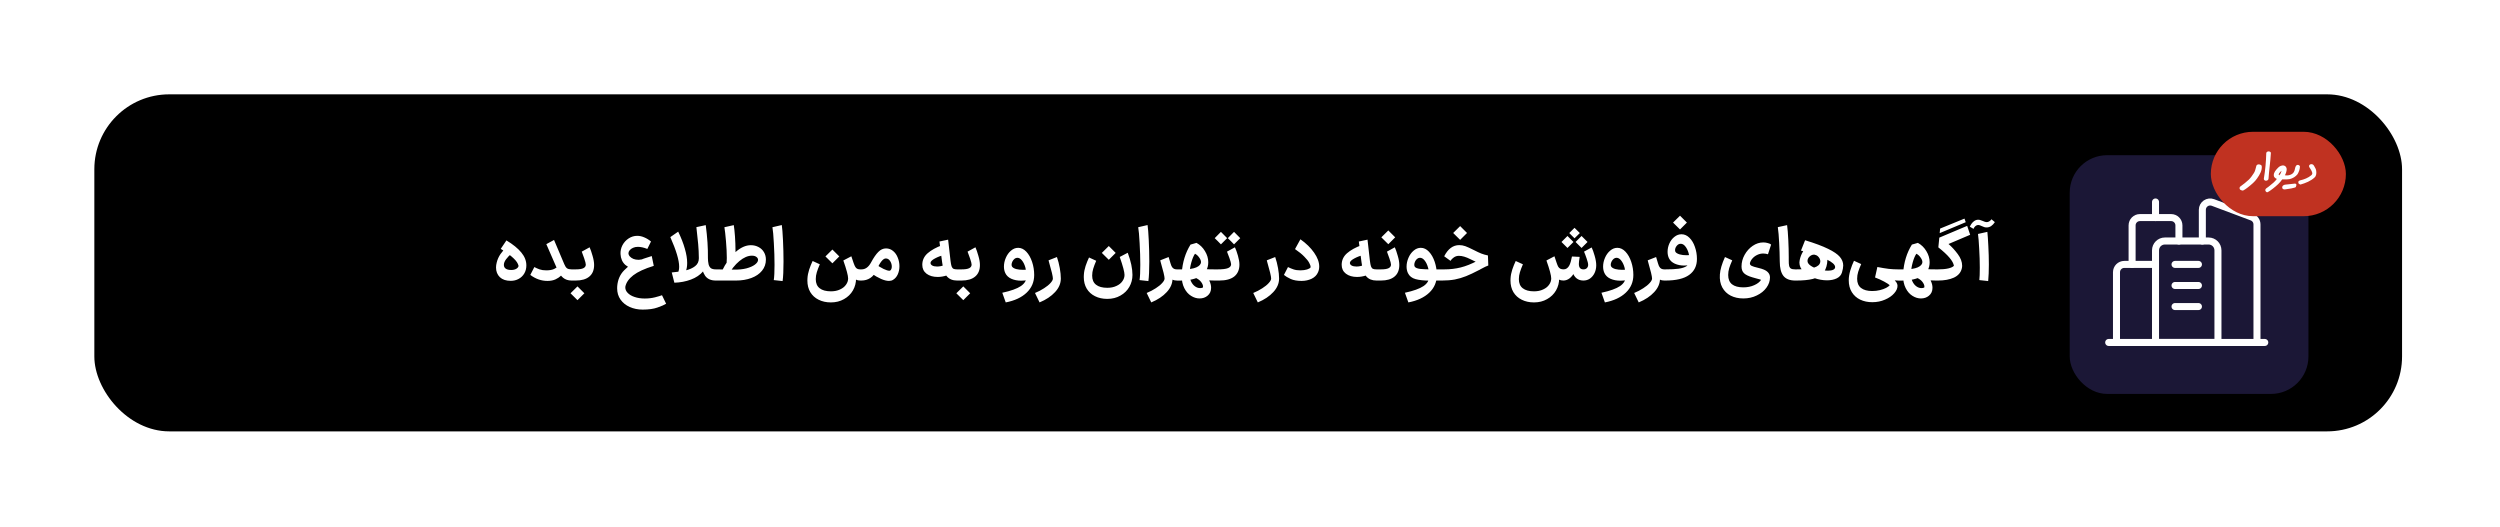 <svg width="636" height="134" viewBox="0 0 636 134" fill="none" xmlns="http://www.w3.org/2000/svg">
<g filter="url(#filter0_d_4312_237)">
<rect x="24" y="24" width="587.083" height="85.74" rx="19.053" fill="black"/>
<path d="M130.343 64.32C128.92 65.514 128.202 66.512 128.19 67.312C128.164 67.744 128.31 68.08 128.628 68.322C128.945 68.563 129.422 68.684 130.057 68.684C130.565 68.684 130.984 68.588 131.314 68.398C131.657 68.207 131.861 67.96 131.924 67.655C131.797 67.032 131.365 66.378 130.628 65.692C129.904 64.994 128.825 64.2 127.389 63.311L128.837 61.158C130.514 62.174 131.778 63.203 132.629 64.244C133.48 65.273 133.906 66.365 133.906 67.521C133.906 68.296 133.728 68.982 133.372 69.579C133.029 70.163 132.553 70.621 131.943 70.951C131.346 71.281 130.673 71.447 129.923 71.447C128.742 71.447 127.821 71.135 127.161 70.513C126.513 69.878 126.189 69.058 126.189 68.055C126.189 67.648 126.246 67.229 126.36 66.797C126.551 66.01 126.875 65.286 127.332 64.625C127.802 63.952 128.386 63.279 129.085 62.606L130.343 64.32ZM140.947 61.043L143.558 67.217C143.761 67.725 143.996 68.074 144.263 68.264C144.529 68.442 144.911 68.531 145.406 68.531H145.635L145.787 69.96L145.635 71.37H145.406C144.542 71.37 143.818 71.129 143.234 70.646C142.662 70.163 142.154 69.401 141.71 68.36L138.985 62.11L140.947 61.043ZM135.936 67.941C136.343 68.157 136.787 68.353 137.27 68.531C137.753 68.696 138.324 68.779 138.985 68.779C139.811 68.779 140.477 68.658 140.986 68.417C141.494 68.163 141.887 67.896 142.167 67.617L143.443 69.274C143.151 69.643 142.866 69.967 142.586 70.246C142.319 70.513 141.9 70.786 141.329 71.065C140.757 71.332 140.071 71.466 139.271 71.466C137.721 71.466 136.267 70.957 134.908 69.941L135.936 67.941ZM145.445 68.531H146.454C147.369 68.531 148.023 68.43 148.417 68.226C148.823 68.023 149.027 67.718 149.027 67.312C149.027 67.045 148.893 66.524 148.627 65.749C148.36 64.962 148.15 64.384 147.998 64.016L149.998 62.91C150.24 63.444 150.487 64.162 150.742 65.064C151.008 65.953 151.142 66.734 151.142 67.407C151.142 68.703 150.735 69.687 149.922 70.36C149.122 71.034 147.966 71.37 146.454 71.37H145.445V68.531ZM145.14 74.609L146.912 72.856L148.665 74.609L148.074 75.2C147.693 75.594 147.306 75.981 146.912 76.362L145.14 74.609ZM162.985 68.303C162.68 68.353 162.35 68.379 161.994 68.379C160.813 68.379 159.841 68.049 159.079 67.388C158.329 66.715 157.923 65.794 157.859 64.625C157.821 63.838 157.986 63.088 158.355 62.377C158.736 61.666 159.257 61.094 159.917 60.662C160.59 60.218 161.321 59.995 162.108 59.995C162.718 59.995 163.321 60.129 163.918 60.395C164.528 60.65 165.093 60.999 165.614 61.443L164.68 63.33C163.804 62.974 162.997 62.796 162.261 62.796C161.816 62.796 161.41 62.879 161.041 63.044C160.673 63.209 160.387 63.419 160.184 63.673C159.981 63.914 159.879 64.162 159.879 64.416C159.879 64.695 159.993 64.968 160.222 65.235C160.451 65.489 160.755 65.699 161.136 65.864C161.53 66.016 161.949 66.092 162.394 66.092C162.623 66.092 162.883 66.061 163.175 65.997L162.985 68.303ZM169.463 77.277C168.993 77.569 168.262 77.886 167.272 78.23C166.294 78.585 165.036 78.763 163.499 78.763C162.292 78.763 161.194 78.541 160.203 78.096C159.225 77.664 158.444 77.035 157.859 76.21C157.288 75.397 157.002 74.438 157.002 73.333C157.002 73.091 157.008 72.907 157.021 72.78C157.161 71.154 157.745 69.821 158.774 68.779C159.803 67.725 160.876 66.963 161.994 66.493C163.112 66.01 164.382 65.559 165.805 65.14L166.319 67.636C163.994 68.347 162.254 69.147 161.098 70.037C159.955 70.926 159.282 71.904 159.079 72.971C159.041 73.53 159.231 74.031 159.65 74.476C160.069 74.933 160.66 75.289 161.422 75.543C162.197 75.81 163.061 75.943 164.014 75.943C164.954 75.943 165.824 75.841 166.624 75.638C167.424 75.435 168.021 75.257 168.415 75.105L169.463 77.277ZM182.095 71.37C180.838 71.37 179.923 70.951 179.352 70.113C178.78 69.262 178.469 68.087 178.418 66.588C178.405 66.207 178.456 65.864 178.571 65.559C178.698 65.254 178.856 65.019 179.047 64.854C179.237 64.676 179.422 64.587 179.599 64.587C179.739 64.587 179.853 64.644 179.942 64.759C180.031 64.873 180.076 65.044 180.076 65.273C180.088 66.137 180.152 66.797 180.266 67.255C180.393 67.712 180.597 68.042 180.876 68.246C181.168 68.436 181.587 68.531 182.134 68.531H182.343V71.37H182.095ZM179.542 57.271C179.949 60.357 180.133 63.152 180.095 65.654C180.082 66.963 179.682 68.08 178.894 69.008C178.107 69.935 177.065 70.64 175.77 71.123C174.487 71.605 173.083 71.872 171.559 71.923L170.892 69.312C172.251 69.198 173.42 69.027 174.398 68.798C175.389 68.569 176.202 68.207 176.837 67.712C177.472 67.217 177.789 66.543 177.789 65.692C177.777 64.422 177.719 63.228 177.618 62.11C177.516 60.992 177.364 59.551 177.161 57.785L179.542 57.271ZM172.531 58.928C173.28 60.465 173.845 61.913 174.226 63.273C174.62 64.619 174.817 65.826 174.817 66.893C174.817 67.756 174.696 68.474 174.455 69.046L172.492 69.332C172.683 68.925 172.778 68.43 172.778 67.845C172.778 66.207 172.029 63.698 170.53 60.319L172.531 58.928ZM182.156 68.531C183.896 68.531 185.427 68.55 186.748 68.588C187.904 68.614 188.939 68.512 189.854 68.284C190.768 68.042 191.486 67.731 192.007 67.35C192.527 66.969 192.807 66.582 192.845 66.188C192.87 65.87 192.743 65.603 192.464 65.388C192.184 65.159 191.791 65.044 191.283 65.044C190.266 65.044 189.206 65.502 188.101 66.416C187.008 67.318 186.017 68.569 185.128 70.17L183.623 69.008C184.627 66.937 185.782 65.318 187.091 64.149C188.412 62.968 189.72 62.377 191.016 62.377C191.74 62.377 192.394 62.536 192.978 62.853C193.563 63.158 194.02 63.59 194.35 64.149C194.68 64.708 194.846 65.337 194.846 66.035C194.846 67.115 194.515 68.061 193.855 68.874C193.207 69.674 192.305 70.29 191.149 70.722C189.993 71.154 188.685 71.37 187.224 71.37H182.156V68.531ZM184.843 67.14C184.881 66.696 184.9 66.188 184.9 65.616C184.9 64.384 184.83 62.961 184.69 61.348C184.55 59.735 184.417 58.554 184.29 57.804L186.672 57.271C186.786 57.957 186.888 58.903 186.976 60.11C187.065 61.316 187.11 62.555 187.11 63.825C187.11 64.676 187.078 65.597 187.015 66.588L184.843 67.14ZM196.849 71.256C196.976 70.418 197.04 69.122 197.04 67.369C197.04 65.616 196.982 63.781 196.868 61.863C196.766 59.932 196.646 58.579 196.506 57.804L198.888 57.252C199.002 57.988 199.104 59.278 199.193 61.12C199.281 62.961 199.326 64.771 199.326 66.55C199.326 68.747 199.25 70.398 199.097 71.504L196.849 71.256ZM217.059 66.664C217.3 67.375 217.535 67.864 217.764 68.131C218.005 68.398 218.361 68.531 218.831 68.531H218.964L219.117 69.96L218.964 71.37H218.831C218.018 71.37 217.364 71.046 216.868 70.398C216.386 69.738 215.935 68.817 215.516 67.636L217.059 66.664ZM208.561 67.236C208.231 67.998 207.977 68.671 207.799 69.255C207.621 69.827 207.532 70.411 207.532 71.008C207.532 72.05 207.863 72.825 208.523 73.333C209.184 73.853 210.136 74.114 211.381 74.114C212.27 74.114 213.045 73.955 213.706 73.638C214.379 73.333 214.887 72.926 215.23 72.418C215.586 71.923 215.763 71.396 215.763 70.837C215.763 70.113 215.357 68.588 214.544 66.264L216.583 65.197C217.383 67.344 217.783 69.224 217.783 70.837C217.783 71.942 217.516 72.958 216.983 73.885C216.449 74.813 215.694 75.549 214.715 76.096C213.75 76.654 212.639 76.934 211.381 76.934C210.2 76.934 209.158 76.705 208.256 76.248C207.354 75.803 206.649 75.162 206.141 74.323C205.646 73.485 205.398 72.501 205.398 71.37C205.398 71.142 205.405 70.964 205.417 70.837C205.455 70.113 205.602 69.357 205.856 68.569C206.122 67.782 206.414 67.058 206.732 66.397L208.561 67.236ZM209.99 65.235L211.762 63.482L213.515 65.235L212.924 65.826C212.543 66.219 212.156 66.607 211.762 66.988L209.99 65.235ZM222.642 67.14C223.43 67.674 224.141 68.099 224.776 68.417C225.424 68.722 225.907 68.874 226.224 68.874C226.338 68.874 226.421 68.855 226.472 68.817C226.599 68.728 226.694 68.601 226.758 68.436C226.834 68.258 226.872 68.055 226.872 67.826C226.872 67.318 226.732 66.848 226.453 66.416C226.173 65.972 225.805 65.749 225.348 65.749C224.636 65.749 223.842 66.759 222.966 68.779C222.585 69.643 222.064 70.29 221.404 70.722C220.743 71.154 219.987 71.37 219.136 71.37H218.774L218.831 68.531H219.174C220.165 68.531 220.978 67.934 221.613 66.74C222.248 65.559 222.858 64.676 223.442 64.092C224.027 63.495 224.681 63.196 225.405 63.196C226.091 63.196 226.694 63.419 227.215 63.863C227.736 64.295 228.129 64.86 228.396 65.559C228.676 66.245 228.815 66.969 228.815 67.731C228.815 68.468 228.676 69.154 228.396 69.789C228.117 70.411 227.71 70.881 227.177 71.199C226.897 71.377 226.554 71.466 226.148 71.466C225.03 71.466 223.506 70.805 221.575 69.484L222.642 67.14ZM241.203 60.967C241.495 63.685 241.698 65.476 241.813 66.34C241.889 66.975 241.978 67.445 242.08 67.75C242.194 68.055 242.353 68.264 242.556 68.379C242.772 68.481 243.083 68.531 243.49 68.531H243.813L243.966 69.96L243.813 71.37H243.49C242.359 71.37 241.489 71.015 240.879 70.303C240.282 69.579 239.882 68.385 239.679 66.721L239.545 65.711L238.993 61.443L241.203 60.967ZM240.917 70.056C240.104 70.322 239.31 70.456 238.536 70.456C237.392 70.456 236.452 70.183 235.716 69.636C234.992 69.078 234.63 68.322 234.63 67.369C234.63 66.2 235.087 65.216 236.002 64.416C236.929 63.615 238.155 62.936 239.679 62.377L240.212 64.854C239.361 65.057 238.574 65.356 237.85 65.749C237.138 66.13 236.764 66.493 236.726 66.835C236.7 67.115 236.84 67.35 237.145 67.54C237.45 67.718 237.869 67.807 238.402 67.807C239.025 67.807 239.679 67.668 240.365 67.388L240.917 70.056ZM243.596 68.531H244.606C245.52 68.531 246.174 68.43 246.568 68.226C246.975 68.023 247.178 67.718 247.178 67.312C247.178 67.045 247.044 66.524 246.778 65.749C246.511 64.962 246.301 64.384 246.149 64.016L248.15 62.91C248.391 63.444 248.639 64.162 248.893 65.064C249.159 65.953 249.293 66.734 249.293 67.407C249.293 68.703 248.886 69.687 248.073 70.36C247.273 71.034 246.117 71.37 244.606 71.37H243.596V68.531ZM243.291 74.609L245.063 72.856L246.816 74.609L246.225 75.2C245.844 75.594 245.457 75.981 245.063 76.362L243.291 74.609ZM254.982 74.476C257.154 74.006 258.729 73.441 259.707 72.78C260.685 72.12 261.174 71.269 261.174 70.227C261.161 69.478 261.053 68.747 260.85 68.036C260.647 67.312 260.361 66.721 259.993 66.264C259.637 65.807 259.237 65.578 258.792 65.578C258.538 65.578 258.297 65.673 258.068 65.864C257.852 66.054 257.674 66.289 257.535 66.569C257.408 66.848 257.344 67.109 257.344 67.35C257.344 67.553 257.395 67.725 257.497 67.864C257.687 68.118 258.036 68.315 258.545 68.455C259.065 68.582 259.65 68.646 260.297 68.646C260.78 68.646 261.256 68.608 261.726 68.531V71.18C261.104 71.332 260.463 71.408 259.802 71.408C258.875 71.408 258.043 71.25 257.306 70.932C256.569 70.602 256.049 70.113 255.744 69.465C255.515 68.969 255.401 68.423 255.401 67.826C255.401 67.077 255.559 66.334 255.877 65.597C256.195 64.848 256.633 64.238 257.192 63.768C257.751 63.285 258.36 63.044 259.021 63.044C259.783 63.044 260.475 63.374 261.098 64.035C261.72 64.695 262.209 65.559 262.565 66.626C262.92 67.693 263.098 68.804 263.098 69.96C263.098 71.739 262.457 73.237 261.174 74.457C259.891 75.676 258.119 76.502 255.858 76.934L254.982 74.476ZM263.303 74.533C264.141 74.19 264.91 73.79 265.608 73.333C266.307 72.888 266.853 72.444 267.247 71.999C267.653 71.554 267.856 71.173 267.856 70.856C267.856 70.335 267.52 68.919 266.847 66.607L266.751 66.226L268.885 65.388C269.19 66.264 269.432 67.204 269.609 68.207C269.787 69.198 269.876 70.081 269.876 70.856C269.876 72.101 269.387 73.25 268.409 74.305C267.431 75.371 266.116 76.248 264.465 76.934L263.303 74.533ZM278.876 66.34C278.546 67.102 278.292 67.775 278.114 68.36C277.937 68.931 277.848 69.516 277.848 70.113C277.848 71.154 278.178 71.929 278.838 72.437C279.499 72.958 280.452 73.218 281.696 73.218C282.586 73.218 283.36 73.06 284.021 72.742C284.694 72.437 285.202 72.031 285.545 71.523C285.901 71.027 286.079 70.5 286.079 69.941C286.079 69.217 285.672 67.693 284.859 65.368L286.898 64.301C287.698 66.448 288.098 68.328 288.098 69.941C288.098 71.046 287.832 72.062 287.298 72.99C286.765 73.917 286.009 74.654 285.031 75.2C284.065 75.759 282.954 76.038 281.696 76.038C280.515 76.038 279.473 75.81 278.572 75.352C277.67 74.908 276.965 74.266 276.457 73.428C275.961 72.59 275.714 71.605 275.714 70.475C275.714 70.246 275.72 70.068 275.733 69.941C275.771 69.217 275.917 68.461 276.171 67.674C276.438 66.886 276.73 66.162 277.047 65.502L278.876 66.34ZM280.305 64.34L282.077 62.587L283.83 64.34L283.24 64.93C282.859 65.324 282.471 65.711 282.077 66.092L280.305 64.34ZM289.902 71.256C290.029 70.418 290.092 69.122 290.092 67.369C290.092 65.616 290.035 63.781 289.921 61.863C289.819 59.932 289.699 58.579 289.559 57.804L291.941 57.252C292.055 57.988 292.157 59.278 292.245 61.12C292.334 62.961 292.379 64.771 292.379 66.55C292.379 68.747 292.303 70.398 292.15 71.504L289.902 71.256ZM299.394 71.37C298.53 71.37 297.831 71.053 297.298 70.418C296.765 69.782 296.32 68.893 295.964 67.75L297.679 66.702C297.857 67.375 298.073 67.852 298.327 68.131C298.581 68.398 298.937 68.531 299.394 68.531H299.565L299.718 69.96L299.565 71.37H299.394ZM291.715 74.533C292.554 74.19 293.322 73.79 294.021 73.333C294.719 72.888 295.266 72.444 295.659 71.999C296.066 71.554 296.269 71.173 296.269 70.856C296.269 70.335 295.933 68.919 295.259 66.607L295.164 66.226L297.298 65.388C297.603 66.264 297.844 67.204 298.022 68.207C298.2 69.198 298.289 70.081 298.289 70.856C298.289 72.101 297.8 73.25 296.822 74.305C295.844 75.371 294.529 76.248 292.878 76.934L291.715 74.533ZM299.417 68.531H300.96C302.434 68.531 303.564 68.36 304.352 68.017C305.139 67.661 305.533 67.204 305.533 66.645C305.533 66.315 305.381 65.94 305.076 65.521C304.784 65.089 304.428 64.765 304.009 64.549C303.653 65.057 303.342 65.794 303.075 66.759C302.808 67.712 302.656 68.665 302.618 69.617C302.605 70.341 302.726 70.983 302.98 71.542C303.234 72.101 303.57 72.532 303.99 72.837C304.409 73.142 304.847 73.295 305.304 73.295C305.546 73.295 305.774 73.25 305.99 73.161C306.028 73.111 306.047 73.022 306.047 72.894C306.047 72.539 305.876 72.139 305.533 71.694C305.203 71.262 304.682 70.894 303.971 70.589L304.466 68.093C305.126 68.271 305.781 68.392 306.428 68.455C307.089 68.506 307.959 68.531 309.039 68.531L309.191 69.96L309.039 71.37C308.035 71.37 307.159 71.313 306.409 71.199C305.673 71.072 304.86 70.868 303.971 70.589L304.447 68.608C305.133 68.823 305.755 69.179 306.314 69.674C306.873 70.157 307.311 70.716 307.629 71.351C307.946 71.986 308.105 72.609 308.105 73.218C308.105 74.07 307.8 74.743 307.191 75.238C306.644 75.695 305.971 75.924 305.171 75.924C304.421 75.924 303.697 75.702 302.999 75.257C302.3 74.825 301.729 74.171 301.284 73.295C300.839 72.418 300.617 71.351 300.617 70.094C300.617 69.814 300.624 69.605 300.636 69.465C300.827 66.721 301.57 64.308 302.865 62.225L304.39 61.786C305.279 62.269 305.997 62.968 306.543 63.882C307.102 64.797 307.381 65.737 307.381 66.702C307.381 68.239 306.752 69.401 305.495 70.189C304.25 70.964 302.516 71.364 300.293 71.389H299.417V68.531ZM308.831 68.531H309.746C311.004 68.531 311.893 68.423 312.413 68.207C312.934 67.991 313.195 67.661 313.195 67.217C313.182 66.937 313.036 66.404 312.756 65.616C312.477 64.816 312.274 64.282 312.147 64.016L314.166 62.91C314.42 63.444 314.674 64.155 314.929 65.044C315.183 65.921 315.31 66.689 315.31 67.35C315.297 68.646 314.859 69.643 313.995 70.341C313.131 71.027 311.855 71.37 310.165 71.37H308.831V68.531ZM310.603 58.986L312.185 60.586C311.842 60.942 311.493 61.291 311.137 61.634L310.603 62.167L309.822 61.367L309.022 60.586L310.603 58.986ZM313.938 58.986L315.519 60.586C315.176 60.942 314.827 61.291 314.471 61.634L313.938 62.167L313.157 61.367L312.356 60.586L313.938 58.986ZM318.826 74.533C319.664 74.19 320.432 73.79 321.131 73.333C321.83 72.888 322.376 72.444 322.77 71.999C323.176 71.554 323.379 71.173 323.379 70.856C323.379 70.335 323.043 68.919 322.369 66.607L322.274 66.226L324.408 65.388C324.713 66.264 324.954 67.204 325.132 68.207C325.31 69.198 325.399 70.081 325.399 70.856C325.399 72.101 324.91 73.25 323.932 74.305C322.954 75.371 321.639 76.248 319.988 76.934L318.826 74.533ZM327.661 67.941C328.119 68.169 328.589 68.366 329.071 68.531C329.554 68.696 330.145 68.779 330.843 68.779C331.529 68.766 332.088 68.69 332.52 68.55C332.965 68.398 333.257 68.233 333.396 68.055C333.409 68.029 333.416 67.979 333.416 67.903C333.416 67.636 333.295 67.287 333.054 66.855C332.825 66.41 332.412 65.889 331.815 65.292C331.231 64.683 330.443 64.041 329.452 63.368L330.824 60.872C332.298 61.913 333.46 63.05 334.311 64.282C335.175 65.514 335.607 66.689 335.607 67.807C335.607 68.341 335.505 68.83 335.302 69.274C334.997 69.986 334.457 70.532 333.682 70.913C332.907 71.281 332.05 71.466 331.11 71.466C330.005 71.466 329.084 71.3 328.347 70.97C327.611 70.627 327.039 70.284 326.633 69.941L327.661 67.941ZM347.895 60.967C348.187 63.685 348.39 65.476 348.504 66.34C348.581 66.975 348.67 67.445 348.771 67.75C348.886 68.055 349.044 68.264 349.248 68.379C349.464 68.481 349.775 68.531 350.181 68.531H350.505L350.658 69.96L350.505 71.37H350.181C349.051 71.37 348.181 71.015 347.571 70.303C346.974 69.579 346.574 68.385 346.371 66.721L346.237 65.711L345.685 61.443L347.895 60.967ZM347.609 70.056C346.796 70.322 346.002 70.456 345.227 70.456C344.084 70.456 343.144 70.183 342.407 69.636C341.683 69.078 341.321 68.322 341.321 67.369C341.321 66.2 341.779 65.216 342.693 64.416C343.62 63.615 344.846 62.936 346.371 62.377L346.904 64.854C346.053 65.057 345.265 65.356 344.541 65.749C343.83 66.13 343.455 66.493 343.417 66.835C343.392 67.115 343.532 67.35 343.836 67.54C344.141 67.718 344.56 67.807 345.094 67.807C345.716 67.807 346.371 67.668 347.056 67.388L347.609 70.056ZM350.287 68.531H351.297C352.212 68.531 352.866 68.43 353.26 68.226C353.666 68.023 353.87 67.718 353.87 67.312C353.87 67.045 353.736 66.524 353.469 65.749C353.203 64.962 352.993 64.384 352.841 64.016L354.841 62.91C355.083 63.444 355.33 64.162 355.584 65.064C355.851 65.953 355.984 66.734 355.984 67.407C355.984 68.703 355.578 69.687 354.765 70.36C353.965 71.034 352.809 71.37 351.297 71.37H350.287V68.531ZM351.412 60.376L353.184 58.623L354.937 60.376L354.346 60.967C353.965 61.361 353.577 61.748 353.184 62.129L351.412 60.376ZM357.412 74.476C359.584 74.006 361.159 73.441 362.138 72.78C363.116 72.12 363.605 71.269 363.605 70.227C363.605 69.478 363.497 68.747 363.281 68.036C363.077 67.312 362.792 66.721 362.423 66.264C362.068 65.807 361.668 65.578 361.223 65.578C360.969 65.578 360.728 65.673 360.499 65.864C360.283 66.042 360.112 66.27 359.984 66.55C359.857 66.829 359.794 67.096 359.794 67.35C359.794 67.566 359.838 67.737 359.927 67.864C360.131 68.144 360.594 68.328 361.318 68.417C362.055 68.493 363.065 68.531 364.348 68.531H366.234L366.386 69.96L366.234 71.37L363.814 71.389C362.277 71.389 361.045 71.262 360.118 71.008C359.191 70.754 358.543 70.24 358.174 69.465C357.946 68.969 357.831 68.423 357.831 67.826C357.831 67.077 357.99 66.334 358.308 65.597C358.625 64.848 359.064 64.238 359.622 63.768C360.181 63.285 360.791 63.044 361.452 63.044C362.214 63.044 362.906 63.374 363.528 64.035C364.151 64.695 364.64 65.559 364.996 66.626C365.351 67.693 365.529 68.804 365.529 69.96C365.529 71.739 364.888 73.237 363.605 74.457C362.322 75.676 360.55 76.502 358.289 76.934L357.412 74.476ZM365.973 68.531H367.402C368.9 68.531 370.304 68.366 371.612 68.036C372.933 67.706 374.337 67.147 375.823 66.359C376.877 65.813 377.646 65.464 378.129 65.311L378.205 67.312C377.532 67.236 376.884 67.096 376.261 66.893C375.639 66.689 374.909 66.372 374.07 65.94C372.952 65.368 371.981 65.083 371.155 65.083C370.672 65.083 370.241 65.216 369.859 65.483C369.491 65.737 369.205 66.029 369.002 66.359L367.402 65.197C368.367 63.304 369.644 62.358 371.231 62.358C371.765 62.358 372.279 62.447 372.775 62.625C373.27 62.803 373.994 63.133 374.947 63.615C375.683 63.997 376.306 64.289 376.814 64.492C377.335 64.695 377.906 64.86 378.529 64.987L378.624 67.54C378.281 67.642 377.608 67.966 376.604 68.512C376.528 68.563 376.458 68.608 376.395 68.646C376.331 68.671 376.274 68.696 376.223 68.722C374.966 69.382 373.873 69.897 372.946 70.265C372.019 70.633 371.073 70.913 370.107 71.103C369.142 71.281 368.049 71.37 366.83 71.37H365.973V68.531ZM369.688 59.271L371.46 57.518L373.213 59.271L372.622 59.862C372.241 60.256 371.854 60.643 371.46 61.024L369.688 59.271ZM402.824 68.531C403.192 68.531 403.485 68.423 403.7 68.207C403.916 67.991 404.024 67.712 404.024 67.369C404.024 67.026 403.891 66.48 403.624 65.73C403.37 64.981 403.154 64.409 402.976 64.016L404.92 62.949C405.161 63.444 405.415 64.155 405.682 65.083C405.949 65.997 406.082 66.797 406.082 67.483C406.082 68.195 405.942 68.849 405.663 69.446C405.384 70.03 404.996 70.5 404.501 70.856C404.005 71.199 403.446 71.37 402.824 71.37H402.767V68.531H402.824ZM397.661 71.37V68.531H397.756C398.404 68.531 398.905 68.182 399.261 67.483C399.502 67.001 399.718 66.258 399.909 65.254L401.871 65.349C401.732 66.188 401.662 66.785 401.662 67.14C401.662 68.068 402.049 68.531 402.824 68.531H402.862L403.015 69.96L402.862 71.37H402.824C402.138 71.37 401.56 71.186 401.09 70.818C400.62 70.449 400.29 69.928 400.099 69.255L400.576 69.217C399.801 70.653 398.842 71.37 397.699 71.37H397.661ZM395.965 66.74C396.117 67.198 396.257 67.553 396.384 67.807C396.524 68.049 396.708 68.233 396.936 68.36C397.165 68.474 397.47 68.531 397.851 68.531L397.718 71.37C396.879 71.37 396.174 71.034 395.603 70.36C395.044 69.674 394.631 68.798 394.364 67.731L395.965 66.74ZM387.429 67.236C387.099 67.998 386.845 68.671 386.667 69.255C386.489 69.827 386.4 70.411 386.4 71.008C386.4 72.05 386.73 72.825 387.391 73.333C388.051 73.853 389.004 74.114 390.249 74.114C391.138 74.114 391.913 73.955 392.573 73.638C393.246 73.333 393.755 72.926 394.098 72.418C394.453 71.923 394.631 71.396 394.631 70.837C394.631 70.087 394.225 68.563 393.412 66.264L395.45 65.197C396.251 67.369 396.651 69.249 396.651 70.837C396.651 71.942 396.384 72.958 395.85 73.885C395.317 74.813 394.561 75.549 393.583 76.096C392.618 76.654 391.506 76.934 390.249 76.934C389.067 76.934 388.026 76.705 387.124 76.248C386.222 75.803 385.517 75.162 385.009 74.323C384.514 73.485 384.266 72.501 384.266 71.37C384.266 71.142 384.272 70.964 384.285 70.837C384.323 70.113 384.469 69.357 384.723 68.569C384.99 67.782 385.282 67.058 385.6 66.397L387.429 67.236ZM400.557 57.957L401.909 59.29L400.557 60.624L400.118 60.186C399.814 59.894 399.515 59.595 399.223 59.29L400.557 57.957ZM402.348 60.033C402.868 60.529 403.377 61.037 403.872 61.558L402.348 63.082C401.852 62.561 401.344 62.053 400.823 61.558L402.348 60.033ZM398.766 60.033C399.286 60.529 399.795 61.037 400.29 61.558L398.766 63.082C398.27 62.561 397.762 62.053 397.241 61.558L398.766 60.033ZM407.409 74.476C409.581 74.006 411.156 73.441 412.134 72.78C413.112 72.12 413.601 71.269 413.601 70.227C413.589 69.478 413.481 68.747 413.277 68.036C413.074 67.312 412.788 66.721 412.42 66.264C412.064 65.807 411.664 65.578 411.22 65.578C410.966 65.578 410.724 65.673 410.496 65.864C410.28 66.054 410.102 66.289 409.962 66.569C409.835 66.848 409.772 67.109 409.772 67.35C409.772 67.553 409.822 67.725 409.924 67.864C410.114 68.118 410.464 68.315 410.972 68.455C411.493 68.582 412.077 68.646 412.725 68.646C413.207 68.646 413.684 68.608 414.154 68.531V71.18C413.531 71.332 412.89 71.408 412.229 71.408C411.302 71.408 410.47 71.25 409.733 70.932C408.997 70.602 408.476 70.113 408.171 69.465C407.942 68.969 407.828 68.423 407.828 67.826C407.828 67.077 407.987 66.334 408.304 65.597C408.622 64.848 409.06 64.238 409.619 63.768C410.178 63.285 410.788 63.044 411.448 63.044C412.21 63.044 412.903 63.374 413.525 64.035C414.147 64.695 414.636 65.559 414.992 66.626C415.348 67.693 415.526 68.804 415.526 69.96C415.526 71.739 414.884 73.237 413.601 74.457C412.318 75.676 410.546 76.502 408.285 76.934L407.409 74.476ZM423.409 71.37C422.545 71.37 421.846 71.053 421.313 70.418C420.779 69.782 420.335 68.893 419.979 67.75L421.694 66.702C421.872 67.375 422.088 67.852 422.342 68.131C422.596 68.398 422.951 68.531 423.409 68.531H423.58L423.732 69.96L423.58 71.37H423.409ZM415.73 74.533C416.568 74.19 417.337 73.79 418.035 73.333C418.734 72.888 419.28 72.444 419.674 71.999C420.081 71.554 420.284 71.173 420.284 70.856C420.284 70.335 419.947 68.919 419.274 66.607L419.179 66.226L421.313 65.388C421.618 66.264 421.859 67.204 422.037 68.207C422.215 69.198 422.303 70.081 422.303 70.856C422.303 72.101 421.814 73.25 420.836 74.305C419.858 75.371 418.544 76.248 416.892 76.934L415.73 74.533ZM423.412 68.531H423.698C425.083 68.531 426.201 68.474 427.052 68.36C427.915 68.233 428.582 68.017 429.052 67.712C429.535 67.394 429.808 66.95 429.872 66.378C429.872 65.692 429.77 65.013 429.567 64.34C429.363 63.654 429.084 63.095 428.728 62.663C428.385 62.231 427.998 62.015 427.566 62.015C427.172 62.015 426.836 62.193 426.556 62.548C426.277 62.892 426.137 63.254 426.137 63.635C426.137 63.838 426.181 64.003 426.27 64.13C426.461 64.371 426.81 64.568 427.318 64.721C427.826 64.86 428.398 64.93 429.033 64.93C429.478 64.93 429.916 64.892 430.348 64.816V67.35C429.713 67.49 429.097 67.56 428.5 67.56C427.598 67.56 426.791 67.401 426.08 67.083C425.381 66.766 424.88 66.302 424.575 65.692C424.346 65.197 424.232 64.651 424.232 64.054C424.232 63.33 424.384 62.625 424.689 61.939C424.994 61.253 425.419 60.694 425.966 60.262C426.512 59.818 427.115 59.595 427.776 59.595C428.525 59.595 429.198 59.894 429.795 60.491C430.392 61.075 430.856 61.85 431.186 62.815C431.529 63.781 431.701 64.803 431.701 65.883C431.701 67.636 431.04 68.989 429.719 69.941C428.411 70.894 426.391 71.37 423.66 71.37H423.412V68.531ZM425.623 56.623L427.395 54.87L429.147 56.623L428.557 57.214C428.176 57.607 427.788 57.995 427.395 58.376L425.623 56.623ZM440.681 66.226C440.338 67.001 440.078 67.674 439.9 68.246C439.735 68.804 439.652 69.376 439.652 69.96C439.652 71.015 439.976 71.802 440.624 72.323C441.285 72.844 442.244 73.104 443.501 73.104C444.53 73.104 445.451 72.92 446.264 72.552C447.077 72.196 447.661 71.745 448.017 71.199C448.029 71.161 447.629 71.04 446.816 70.837L445.807 70.551C444.803 70.259 444.092 69.909 443.673 69.503C443.253 69.097 443.044 68.525 443.044 67.788C443.044 66.759 443.304 65.775 443.825 64.835C444.346 63.895 445.032 63.133 445.883 62.548C446.734 61.964 447.636 61.672 448.588 61.672C448.969 61.672 449.357 61.729 449.751 61.843C450.144 61.945 450.418 62.072 450.57 62.225L449.77 64.683C449.643 64.632 449.458 64.587 449.217 64.549C448.976 64.511 448.76 64.492 448.569 64.492C448.049 64.492 447.547 64.606 447.064 64.835C446.594 65.051 446.194 65.343 445.864 65.711C445.533 66.067 445.311 66.454 445.197 66.874C445.184 66.924 445.178 66.988 445.178 67.064C445.178 67.28 445.324 67.471 445.616 67.636C445.921 67.788 446.486 67.96 447.312 68.15C448.468 68.417 449.249 68.754 449.655 69.16C450.075 69.554 450.284 70.017 450.284 70.551C450.284 71.478 449.986 72.355 449.389 73.18C448.792 74.006 447.972 74.666 446.931 75.162C445.902 75.67 444.759 75.924 443.501 75.924C442.294 75.924 441.227 75.689 440.3 75.219C439.373 74.749 438.655 74.05 438.147 73.123C437.652 72.209 437.448 71.11 437.537 69.827C437.614 68.608 438.045 67.128 438.833 65.388L440.681 66.226ZM454.638 57.271C454.765 58.198 454.867 59.456 454.943 61.043C455.02 62.618 455.058 64.079 455.058 65.426V66.15C455.045 66.797 455.077 67.287 455.153 67.617C455.229 67.947 455.382 68.182 455.61 68.322C455.852 68.461 456.22 68.531 456.715 68.531H456.811L456.963 69.96L456.811 71.37H456.715C455.318 71.37 454.308 70.97 453.686 70.17C453.076 69.37 452.771 68.15 452.771 66.512C452.758 64.949 452.708 63.368 452.619 61.767C452.543 60.154 452.428 58.827 452.276 57.785L454.638 57.271ZM456.645 68.531H456.95C458.982 68.531 460.481 68.385 461.446 68.093C462.424 67.801 462.964 67.331 463.066 66.683L463.085 66.493C463.085 66.099 462.945 65.737 462.666 65.406C462.399 65.076 462.069 64.873 461.675 64.797C461.637 64.784 461.573 64.778 461.484 64.778C461.078 64.778 460.697 64.943 460.341 65.273C459.998 65.603 459.827 65.978 459.827 66.397C459.827 66.829 460.106 67.236 460.665 67.617C461.237 67.998 461.935 68.303 462.761 68.531C463.586 68.747 464.355 68.855 465.066 68.855C465.612 68.855 466.044 68.779 466.362 68.626C466.692 68.474 466.857 68.246 466.857 67.941C466.857 66.734 463.961 65.337 458.169 63.749L459.217 61.12C461.719 61.882 463.675 62.612 465.085 63.311C466.495 63.997 467.486 64.676 468.058 65.349C468.629 66.023 468.915 66.753 468.915 67.54C468.915 68.023 468.807 68.62 468.591 69.332C468.388 69.992 467.943 70.487 467.257 70.818C466.572 71.148 465.752 71.313 464.8 71.313C463.733 71.313 462.653 71.123 461.56 70.742C460.468 70.348 459.56 69.808 458.836 69.122C458.124 68.423 457.769 67.642 457.769 66.778C457.769 66.639 457.794 66.429 457.845 66.15C458.01 65.349 458.29 64.632 458.683 63.997C459.09 63.361 459.566 62.879 460.112 62.548C460.671 62.218 461.249 62.085 461.846 62.148C462.405 62.199 462.913 62.428 463.371 62.834C463.841 63.241 464.209 63.755 464.476 64.378C464.742 65 464.876 65.641 464.876 66.302C464.876 66.531 464.857 66.759 464.819 66.988C464.653 68.093 464.272 68.963 463.675 69.598C463.078 70.233 462.234 70.691 461.141 70.97C460.062 71.237 458.664 71.37 456.95 71.37H456.645V68.531ZM476.305 76.877C475.162 76.877 474.139 76.661 473.237 76.229C472.336 75.797 471.624 75.162 471.103 74.323C470.583 73.485 470.322 72.475 470.322 71.294C470.322 70.519 470.456 69.681 470.722 68.779C471.002 67.864 471.313 67.052 471.656 66.34L473.485 67.178C473.155 67.928 472.901 68.588 472.723 69.16C472.545 69.732 472.456 70.316 472.456 70.913C472.456 71.967 472.786 72.748 473.447 73.257C474.107 73.777 475.06 74.038 476.305 74.038C476.991 74.038 477.639 73.962 478.248 73.809C478.871 73.657 479.398 73.466 479.83 73.237C480.274 73.009 480.579 72.78 480.744 72.552C480.516 72.336 480.033 72.024 479.296 71.618C478.56 71.224 477.797 70.881 477.01 70.589L477.601 67.922C478.706 68.138 479.665 68.296 480.478 68.398C481.291 68.487 482.091 68.531 482.878 68.531H483.164L483.317 69.96L483.164 71.37H482.878C482.078 71.358 481.265 71.294 480.44 71.18C479.614 71.053 478.598 70.881 477.391 70.665C477.315 70.64 477.188 70.615 477.01 70.589L477.62 68.855C477.709 68.893 478.191 69.097 479.068 69.465C479.944 69.833 480.77 70.322 481.545 70.932C482.332 71.529 482.726 72.113 482.726 72.685C482.739 73.32 482.459 73.962 481.888 74.609C481.316 75.27 480.535 75.81 479.544 76.229C478.566 76.661 477.486 76.877 476.305 76.877ZM482.936 68.531H484.48C485.953 68.531 487.083 68.36 487.871 68.017C488.659 67.661 489.052 67.204 489.052 66.645C489.052 66.315 488.9 65.94 488.595 65.521C488.303 65.089 487.947 64.765 487.528 64.549C487.172 65.057 486.861 65.794 486.594 66.759C486.328 67.712 486.175 68.665 486.137 69.617C486.124 70.341 486.245 70.983 486.499 71.542C486.753 72.101 487.09 72.532 487.509 72.837C487.928 73.142 488.366 73.295 488.824 73.295C489.065 73.295 489.294 73.25 489.51 73.161C489.548 73.111 489.567 73.022 489.567 72.894C489.567 72.539 489.395 72.139 489.052 71.694C488.722 71.262 488.201 70.894 487.49 70.589L487.985 68.093C488.646 68.271 489.3 68.392 489.948 68.455C490.608 68.506 491.478 68.531 492.558 68.531L492.711 69.96L492.558 71.37C491.555 71.37 490.678 71.313 489.929 71.199C489.192 71.072 488.379 70.868 487.49 70.589L487.966 68.608C488.652 68.823 489.275 69.179 489.834 69.674C490.392 70.157 490.831 70.716 491.148 71.351C491.466 71.986 491.625 72.609 491.625 73.218C491.625 74.07 491.32 74.743 490.71 75.238C490.164 75.695 489.491 75.924 488.69 75.924C487.941 75.924 487.217 75.702 486.518 75.257C485.82 74.825 485.248 74.171 484.803 73.295C484.359 72.418 484.137 71.351 484.137 70.094C484.137 69.814 484.143 69.605 484.156 69.465C484.346 66.721 485.089 64.308 486.385 62.225L487.909 61.786C488.798 62.269 489.516 62.968 490.062 63.882C490.621 64.797 490.901 65.737 490.901 66.702C490.901 68.239 490.272 69.401 489.014 70.189C487.769 70.964 486.036 71.364 483.813 71.389H482.936V68.531ZM492.351 68.531H492.999C494.078 68.531 494.967 68.449 495.666 68.284C496.365 68.118 496.835 67.896 497.076 67.617C496.898 66.435 495.577 64.873 493.113 62.93L493.361 60.453L500.448 57.461L501.211 59.729L495.704 62.072C496.517 62.771 497.298 63.622 498.048 64.625C498.797 65.629 499.172 66.626 499.172 67.617C499.172 67.833 499.14 68.068 499.077 68.322C498.823 69.351 498.156 70.119 497.076 70.627C495.996 71.123 494.637 71.37 492.999 71.37H492.351V68.531ZM493.57 58.147L499.763 55.613L500.086 56.528L493.456 59.309L493.57 58.147ZM503.545 71.256C503.621 70.621 503.66 69.573 503.66 68.112C503.66 66.6 503.609 64.994 503.507 63.292C503.418 61.59 503.317 60.332 503.202 59.519L505.584 58.986C505.673 59.786 505.755 60.986 505.832 62.587C505.921 64.187 505.965 65.756 505.965 67.293C505.965 68.931 505.908 70.335 505.794 71.504L503.545 71.256ZM501.125 57.671C501.38 57.112 501.691 56.68 502.059 56.375C502.415 56.058 502.809 55.899 503.24 55.899C503.456 55.899 503.647 55.931 503.812 55.994C503.99 56.045 504.199 56.121 504.441 56.223C504.847 56.413 505.171 56.509 505.413 56.509C505.628 56.509 505.844 56.445 506.06 56.318C506.289 56.178 506.48 56.001 506.632 55.785L507.489 56.509C507.21 56.941 506.892 57.277 506.537 57.518C506.181 57.747 505.806 57.861 505.413 57.861C505.197 57.861 505 57.836 504.822 57.785C504.657 57.722 504.434 57.633 504.155 57.518C503.774 57.328 503.475 57.233 503.259 57.233C503.018 57.233 502.789 57.322 502.574 57.499C502.358 57.664 502.186 57.906 502.059 58.223L501.125 57.671Z" fill="white"/>
<rect x="526.534" y="39.481" width="60.733" height="60.733" rx="9.527" fill="#1B1736"/>
<path d="M560.276 61.31V53.367C560.276 52.717 560.596 52.107 561.131 51.736C561.666 51.365 562.349 51.281 562.958 51.509L572.886 55.232C573.662 55.523 574.175 56.264 574.175 57.092V87.122" stroke="white" stroke-width="1.786" stroke-linecap="round" stroke-linejoin="round"/>
<path fill-rule="evenodd" clip-rule="evenodd" d="M550.745 61.31H561.864C563.18 61.31 564.247 62.376 564.247 63.692V87.122H548.363V63.692C548.363 62.376 549.429 61.31 550.745 61.31Z" stroke="white" stroke-width="1.786" stroke-linecap="round" stroke-linejoin="round"/>
<path d="M554.319 61.31V57.339C554.319 56.242 553.43 55.353 552.334 55.353H544.391C543.295 55.353 542.406 56.242 542.406 57.339V67.266" stroke="white" stroke-width="1.786" stroke-linecap="round" stroke-linejoin="round"/>
<path d="M548.363 51.382V55.353" stroke="white" stroke-width="1.786" stroke-linecap="round" stroke-linejoin="round"/>
<path d="M576.16 87.122H536.449" stroke="white" stroke-width="1.786" stroke-linecap="round" stroke-linejoin="round"/>
<path d="M553.326 72.627H559.283" stroke="white" stroke-width="1.786" stroke-linecap="round" stroke-linejoin="round"/>
<path d="M553.326 67.266H559.283" stroke="white" stroke-width="1.786" stroke-linecap="round" stroke-linejoin="round"/>
<path d="M553.326 77.988H559.283" stroke="white" stroke-width="1.786" stroke-linecap="round" stroke-linejoin="round"/>
<path d="M538.435 87.122V69.252C538.435 68.155 539.324 67.266 540.42 67.266H548.363" stroke="white" stroke-width="1.786" stroke-linecap="round" stroke-linejoin="round"/>
<g clip-path="url(#clip0_4312_237)">
<rect x="562.436" y="33.527" width="34.357" height="21.473" rx="10.737" fill="#C03221"/>
<path fill-rule="evenodd" clip-rule="evenodd" d="M577.717 38.878C577.569 38.358 576.626 38.416 576.539 38.933C576.482 41.093 576.294 43.25 575.932 45.388C575.861 45.634 576.041 45.894 576.32 45.96C576.698 46.03 577.117 45.809 577.111 45.452C577.176 44.427 577.289 43.405 577.401 42.383C577.53 41.216 577.658 40.049 577.717 38.878ZM588.631 42.089C588.465 41.789 587.963 41.635 587.655 41.864C587.412 42 587.368 42.309 587.489 42.523C587.507 42.549 587.524 42.576 587.542 42.603C587.82 43.029 588.103 43.462 588.231 43.943C588.301 44.177 588.18 44.428 587.986 44.591C587.199 45.255 586.168 45.655 585.118 45.892C584.885 45.973 584.639 46.139 584.696 46.387C584.642 46.68 584.955 46.883 585.243 46.951C586.548 46.577 587.853 46.049 588.81 45.167C589.32 44.7 589.318 44.017 589.239 43.418C589.178 43.017 588.965 42.656 588.754 42.299C588.712 42.229 588.671 42.159 588.631 42.089ZM575.374 42.17C575.2 41.883 574.765 41.774 574.417 41.825C574.229 41.896 574.052 42.032 574.01 42.213C573.963 42.372 573.924 42.534 573.884 42.696C573.769 43.162 573.654 43.63 573.374 44.045C573.005 44.615 572.622 45.183 572.127 45.679C571.448 46.292 570.749 46.89 569.981 47.419C569.628 47.639 569.663 48.166 570.051 48.341C570.078 48.351 570.106 48.362 570.134 48.374C570.319 48.449 570.528 48.533 570.717 48.435C571.051 48.267 571.346 48.047 571.639 47.829C571.686 47.793 571.734 47.758 571.782 47.722C571.819 47.693 571.856 47.663 571.893 47.634C572.749 46.955 573.62 46.263 574.208 45.384C574.884 44.423 575.544 43.335 575.374 42.17ZM585.104 42.294C584.994 41.989 584.444 41.791 584.199 42.089C583.955 42.347 583.89 42.664 583.825 42.984C583.773 43.234 583.722 43.485 583.584 43.709C583.211 44.449 582.141 44.755 581.288 44.584C581.546 44.091 581.73 43.557 581.734 43.012C581.717 42.638 581.476 42.221 581.038 42.111C580.433 41.991 579.848 42.318 579.491 42.72C578.977 43.255 578.417 43.867 578.452 44.606C578.431 45.029 578.814 45.364 579.232 45.522C578.748 46.205 578.061 46.75 577.384 47.287C577.295 47.357 577.207 47.427 577.119 47.497C577.032 47.575 576.929 47.643 576.825 47.711C576.601 47.857 576.376 48.005 576.311 48.253C576.22 48.541 576.456 48.822 576.747 48.937C577.239 48.74 577.645 48.428 578.048 48.119C578.145 48.045 578.241 47.971 578.339 47.899C579.185 47.227 580.009 46.516 580.587 45.646C580.777 45.641 580.969 45.641 581.161 45.642C581.608 45.645 582.057 45.647 582.495 45.564C583.299 45.377 584.025 44.916 584.493 44.318C584.86 43.697 585.113 42.997 585.104 42.294ZM579.83 44.596C579.632 44.485 579.706 44.278 579.792 44.126C579.972 43.879 580.178 43.646 580.411 43.435C580.336 43.849 580.166 44.288 579.83 44.596ZM584.179 47.194C584.189 47.149 584.199 47.105 584.21 47.064C584.238 46.753 583.883 46.657 583.661 46.725C583.059 46.798 582.456 46.859 581.854 46.921C581.723 46.934 581.592 46.948 581.461 46.961C581.061 46.969 580.534 47.242 580.598 47.755C580.609 48.103 581.006 48.214 581.269 48.19C581.51 48.149 581.752 48.115 581.994 48.081C582.618 47.992 583.242 47.904 583.846 47.708C584.075 47.661 584.13 47.413 584.179 47.194Z" fill="white"/>
</g>
</g>
<defs>
<filter id="filter0_d_4312_237" x="0" y="0" width="635.083" height="133.74" filterUnits="userSpaceOnUse" color-interpolation-filters="sRGB">
<feFlood flood-opacity="0" result="BackgroundImageFix"/>
<feColorMatrix in="SourceAlpha" type="matrix" values="0 0 0 0 0 0 0 0 0 0 0 0 0 0 0 0 0 0 127 0" result="hardAlpha"/>
<feMorphology radius="12" operator="dilate" in="SourceAlpha" result="effect1_dropShadow_4312_237"/>
<feOffset/>
<feGaussianBlur stdDeviation="6"/>
<feComposite in2="hardAlpha" operator="out"/>
<feColorMatrix type="matrix" values="0 0 0 0 0.106 0 0 0 0 0.09 0 0 0 0 0.212 0 0 0 1 0"/>
<feBlend mode="normal" in2="BackgroundImageFix" result="effect1_dropShadow_4312_237"/>
<feBlend mode="normal" in="SourceGraphic" in2="effect1_dropShadow_4312_237" result="shape"/>
</filter>
<clipPath id="clip0_4312_237">
<rect x="562.436" y="33.527" width="34.357" height="21.473" rx="10.737" fill="white"/>
</clipPath>
</defs>
</svg>
